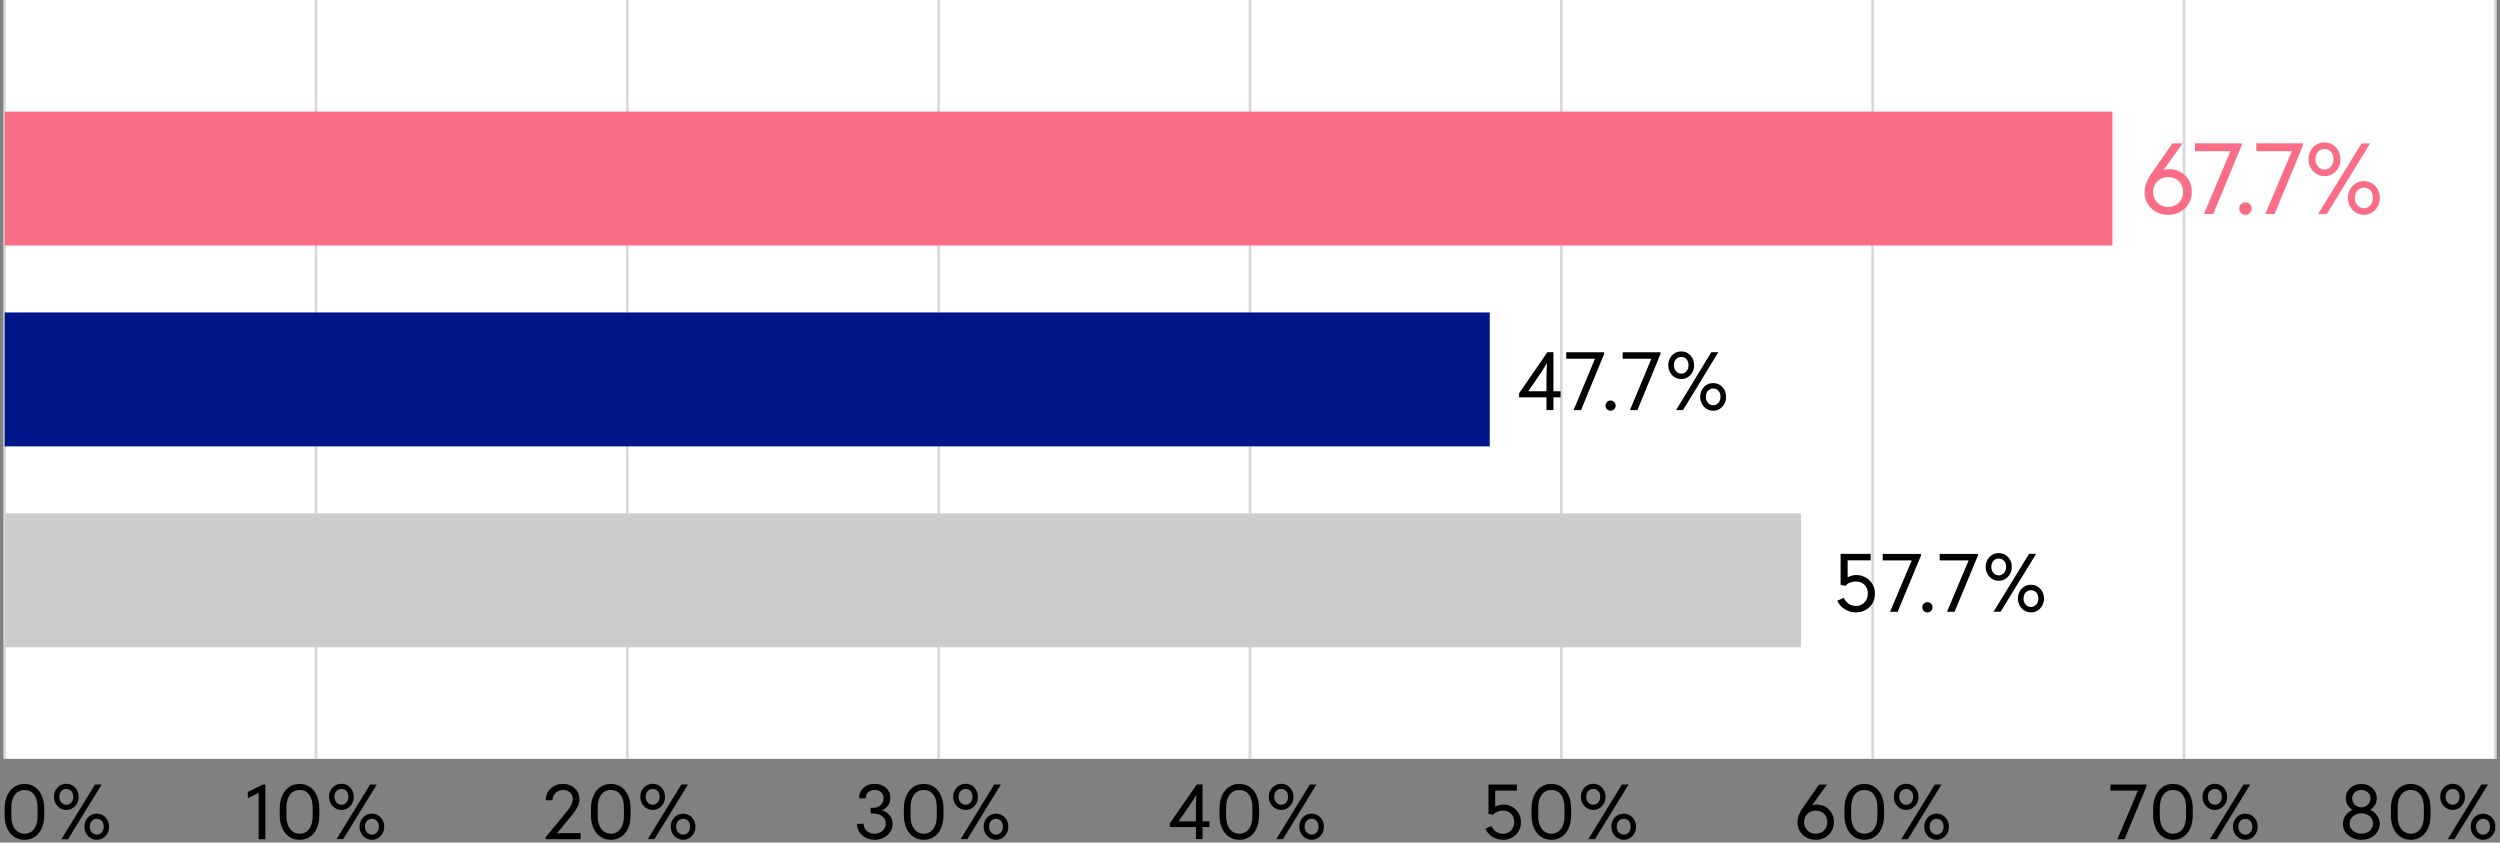 <svg width="540" height="182" viewBox="0 0 540 182" fill="none" xmlns="http://www.w3.org/2000/svg"><rect x="0" y="0" width="540" height="182" fill="#808080" stroke="none"/><path d="M539 0H1v163.907h538V0z" fill="#fff"/><path d="M1 163.907V0m67.25 163.907V0m67.25 163.907V0m67.25 163.907V0M270 163.907V0m67.25 163.907V0m67.25 163.907V0m67.25 163.907V0M539 163.907V0" stroke="#D8D8D8" stroke-width=".578" stroke-miterlimit="10"/><path d="M456.285 24.104H1v28.925h455.285V24.104z" fill="#FA6D86"/><path d="M321.785 67.491H1v28.925h320.785V67.49z" fill="#001689"/><path d="M389.035 110.878H1v28.925h388.035v-28.925z" fill="#CCC"/><path d="M5.29 181.387c-.858 0-1.6-.222-2.246-.656-.646-.443-1.147-1.06-1.504-1.86-.357-.801-.54-1.746-.54-2.825v-1.312c0-1.089.183-2.044.54-2.854.357-.809.858-1.436 1.504-1.88.646-.443 1.388-.665 2.246-.665.859 0 1.582.222 2.228.656.636.434 1.137 1.051 1.494 1.861.357.809.54 1.764.54 2.882v1.312c0 1.108-.183 2.053-.54 2.854-.357.8-.858 1.417-1.494 1.841-.637.434-1.379.646-2.228.646zm.02-1.311c.559 0 1.05-.145 1.475-.444.424-.299.752-.732.983-1.311.232-.569.347-1.273.347-2.102v-1.677c0-.82-.106-1.524-.327-2.102-.222-.579-.54-1.022-.955-1.331-.414-.308-.925-.463-1.533-.463-.607 0-1.099.155-1.533.463-.424.309-.752.752-.983 1.331-.222.578-.338 1.282-.338 2.102v1.677c0 .781.116 1.466.347 2.044.232.579.56 1.022.993 1.34.434.319.936.473 1.524.473zm9.015-5.139a2.49 2.49 0 01-1.34-.376 2.776 2.776 0 01-.965-1.013 2.85 2.85 0 01-.356-1.427c0-.52.115-1.022.356-1.446.241-.424.56-.761.965-1.002a2.558 2.558 0 011.34-.367c.491 0 .954.125 1.35.367.395.241.713.578.954 1.002.231.424.357.907.357 1.446 0 .54-.116.994-.357 1.427-.241.434-.55.762-.955 1.013a2.5 2.5 0 01-1.35.376zm0-1.099c.443-.01.8-.174 1.08-.502.28-.318.424-.723.424-1.215 0-.511-.145-.925-.425-1.243-.28-.318-.646-.463-1.08-.453-.424-.01-.78.144-1.07.453-.289.318-.433.732-.433 1.243 0 .328.067.618.202.868.135.251.318.463.54.608.231.144.482.231.762.231v.01zm-1.06 7.424l7.25-11.802h1.436l-7.25 11.802h-1.437zm7.635.125c-.491 0-.935-.125-1.34-.376a2.78 2.78 0 01-.964-1.012 2.854 2.854 0 01-.357-1.427c0-.521.116-1.022.357-1.447.24-.424.56-.761.964-1.002a2.568 2.568 0 011.34-.367c.492 0 .955.126 1.35.367.395.241.713.578.954 1.002.232.425.357.907.357 1.447s-.115.993-.357 1.427a2.68 2.68 0 01-.954 1.012 2.495 2.495 0 01-1.35.376zm0-1.099c.444-.01.8-.174 1.08-.501.28-.319.424-.724.424-1.215 0-.511-.144-.926-.424-1.244-.28-.318-.646-.463-1.08-.453a1.365 1.365 0 00-1.07.453c-.29.318-.434.733-.434 1.244 0 .328.068.617.203.867.135.251.318.463.54.608.23.144.482.231.761.231v.01zm34.97.974v-10.519l.318.357-2.67 1.34v-1.379l3.268-1.601h.53v11.802H55.87zm8.842.125c-.859 0-1.601-.222-2.247-.656-.646-.443-1.147-1.06-1.504-1.86-.357-.801-.54-1.746-.54-2.825v-1.312c0-1.089.183-2.044.54-2.854.357-.809.858-1.436 1.504-1.88.646-.443 1.388-.665 2.246-.665.859 0 1.582.222 2.228.656.636.434 1.137 1.051 1.494 1.861.357.809.54 1.764.54 2.882v1.312c0 1.108-.183 2.053-.54 2.854-.357.8-.858 1.417-1.494 1.841-.637.434-1.379.646-2.227.646zm.019-1.311c.559 0 1.05-.145 1.475-.444.424-.299.752-.732.983-1.311.232-.569.348-1.273.348-2.102v-1.677c0-.82-.107-1.524-.328-2.102-.222-.579-.54-1.022-.955-1.331-.414-.308-.925-.463-1.533-.463-.607 0-1.099.155-1.533.463-.424.309-.752.752-.983 1.331-.222.578-.338 1.282-.338 2.102v1.677c0 .781.116 1.466.347 2.044.232.579.56 1.022.993 1.34.434.319.936.473 1.524.473zm9.015-5.139a2.49 2.49 0 01-1.34-.376 2.776 2.776 0 01-.965-1.013 2.85 2.85 0 01-.356-1.427c0-.52.115-1.022.356-1.446.241-.424.56-.761.965-1.002a2.559 2.559 0 011.34-.367c.491 0 .954.125 1.35.367.395.241.713.578.954 1.002.231.424.357.907.357 1.446 0 .54-.116.994-.357 1.427a2.69 2.69 0 01-.954 1.013c-.406.25-.849.376-1.35.376zm0-1.099c.443-.01.8-.174 1.08-.502.28-.318.424-.723.424-1.215 0-.511-.145-.925-.424-1.243-.28-.318-.646-.463-1.08-.453a1.364 1.364 0 00-1.07.453c-.29.318-.434.732-.434 1.243 0 .328.067.618.202.868.135.251.318.463.54.608.231.144.482.231.762.231v.01zm-1.051 7.424l7.25-11.802h1.437l-7.25 11.802h-1.437zm7.636.125c-.492 0-.935-.125-1.34-.376a2.781 2.781 0 01-.965-1.012 2.855 2.855 0 01-.356-1.427c0-.521.115-1.022.356-1.447.242-.424.56-.761.965-1.002a2.568 2.568 0 011.34-.367c.492 0 .954.126 1.35.367.395.241.713.578.954 1.002.232.425.357.907.357 1.447s-.116.993-.357 1.427a2.68 2.68 0 01-.954 1.012 2.495 2.495 0 01-1.35.376zm0-1.099c.443-.01.8-.174 1.08-.501.28-.319.424-.724.424-1.215 0-.511-.145-.926-.424-1.244-.28-.318-.646-.463-1.08-.453a1.364 1.364 0 00-1.07.453c-.29.318-.434.733-.434 1.244 0 .328.067.617.202.867.135.251.318.463.54.608.232.144.482.231.762.231v.01zm37.544.974v-.434l3.375-4.098c.443-.54.848-1.041 1.224-1.504a7.75 7.75 0 00.897-1.34c.222-.434.337-.868.337-1.302 0-.376-.086-.713-.26-1.002a1.798 1.798 0 00-.733-.685 2.274 2.274 0 00-1.07-.251c-.434 0-.829.097-1.176.28a2.206 2.206 0 00-.82.781 2.205 2.205 0 00-.299 1.157h-1.456c0-.685.164-1.292.483-1.822a3.369 3.369 0 011.32-1.254c.56-.299 1.196-.453 1.909-.453.714 0 1.283.145 1.813.424.53.28.955.666 1.263 1.157.309.492.463 1.051.463 1.688 0 .549-.116 1.06-.338 1.542a7.976 7.976 0 01-.925 1.466 49.855 49.855 0 01-1.331 1.648l-2.188 2.662v.067l1.745-.029h3.297v1.311h-7.539l.009-.009zm14.067.125c-.858 0-1.6-.222-2.246-.656-.646-.443-1.148-1.06-1.504-1.86-.357-.801-.54-1.746-.54-2.825v-1.312c0-1.089.183-2.044.54-2.854.356-.809.858-1.436 1.504-1.88.646-.443 1.388-.665 2.246-.665.858 0 1.581.222 2.227.656.637.434 1.138 1.051 1.495 1.861.357.809.54 1.764.54 2.882v1.312c0 1.108-.183 2.053-.54 2.854-.357.8-.858 1.417-1.495 1.841-.636.434-1.378.646-2.227.646zm.02-1.311c.559 0 1.05-.145 1.475-.444.424-.299.752-.732.983-1.311.232-.569.347-1.273.347-2.102v-1.677c0-.82-.106-1.524-.328-2.102-.221-.579-.54-1.022-.954-1.331-.415-.308-.926-.463-1.533-.463-.608 0-1.099.155-1.533.463-.424.309-.752.752-.984 1.331-.221.578-.337 1.282-.337 2.102v1.677c0 .781.116 1.466.347 2.044.231.579.559 1.022.993 1.34.434.319.935.473 1.524.473zm9.014-5.139c-.491 0-.935-.126-1.34-.376a2.775 2.775 0 01-.964-1.013 2.85 2.85 0 01-.357-1.427c0-.52.116-1.022.357-1.446.241-.424.559-.761.964-1.002a2.56 2.56 0 011.34-.367c.492 0 .955.125 1.35.367.396.241.714.578.955 1.002.231.424.356.907.356 1.446 0 .54-.115.994-.356 1.427-.241.434-.55.762-.955 1.013-.405.25-.848.376-1.35.376zm0-1.099c.444-.01.801-.174 1.08-.502.28-.318.424-.723.424-1.215 0-.511-.144-.925-.424-1.243-.279-.318-.646-.463-1.08-.453a1.364 1.364 0 00-1.07.453c-.289.318-.434.732-.434 1.243 0 .328.068.618.203.868.135.251.318.463.54.608.231.144.482.231.761.231v.01zm-1.06 7.424l7.25-11.802h1.437l-7.251 11.802h-1.436zm7.636.125c-.492 0-.935-.125-1.34-.376a2.78 2.78 0 01-.964-1.012 2.855 2.855 0 01-.357-1.427c0-.521.116-1.022.357-1.447.241-.424.559-.761.964-1.002a2.567 2.567 0 011.34-.367c.492 0 .954.126 1.35.367.395.241.713.578.954 1.002.232.425.357.907.357 1.447s-.116.993-.357 1.427a2.679 2.679 0 01-.954 1.012 2.496 2.496 0 01-1.35.376zm0-1.099c.443-.01.8-.174 1.08-.501.279-.319.424-.724.424-1.215 0-.511-.145-.926-.424-1.244-.28-.318-.646-.463-1.08-.453a1.364 1.364 0 00-1.07.453c-.29.318-.434.733-.434 1.244 0 .328.067.617.202.867.135.251.318.463.54.608.232.144.482.231.762.231v.01zm41.382 1.099a4.208 4.208 0 01-1.909-.434 3.585 3.585 0 01-1.389-1.205c-.347-.511-.52-1.118-.52-1.803l1.436-.029c0 .424.106.8.309 1.128.202.328.491.579.848.762.357.183.762.27 1.205.27.444 0 .868-.097 1.234-.289.367-.193.656-.454.868-.781.212-.328.318-.704.318-1.119a1.93 1.93 0 00-.327-1.109c-.213-.327-.531-.578-.945-.771-.415-.193-.916-.28-1.514-.28h-.492v-1.243h.559c.444 0 .839-.097 1.177-.28a2.025 2.025 0 001.06-1.793c0-.386-.077-.685-.241-.945a1.69 1.69 0 00-.665-.608 2.188 2.188 0 00-.993-.212c-.405 0-.743.077-1.041.222a1.57 1.57 0 00-.675.627c-.164.27-.241.578-.241.945h-1.437c0-.579.135-1.109.415-1.582.27-.472.665-.838 1.166-1.118.502-.28 1.099-.415 1.784-.415.636 0 1.215.126 1.726.376.511.251.916.598 1.215 1.042.299.443.443.964.443 1.562 0 .597-.135 1.099-.414 1.552a2.89 2.89 0 01-1.1 1.032 2.765 2.765 0 01-1.475.327v-.318c.646-.029 1.234.087 1.755.347.521.261.945.617 1.253 1.09.309.472.463 1.012.463 1.629s-.173 1.215-.511 1.736c-.337.52-.8.925-1.379 1.234-.578.308-1.234.453-1.957.453h-.009zm10.596 0c-.858 0-1.601-.222-2.247-.656-.646-.443-1.147-1.06-1.504-1.86-.357-.801-.54-1.746-.54-2.825v-1.312c0-1.089.183-2.044.54-2.854.357-.809.858-1.436 1.504-1.88.646-.443 1.389-.665 2.247-.665.858 0 1.581.222 2.227.656.636.434 1.138 1.051 1.494 1.861.357.809.54 1.764.54 2.882v1.312c0 1.108-.183 2.053-.54 2.854-.356.8-.858 1.417-1.494 1.841-.636.434-1.379.646-2.227.646zm.009-1.311c.56 0 1.051-.145 1.476-.444.424-.299.752-.732.983-1.311.231-.569.347-1.273.347-2.102v-1.677c0-.82-.106-1.524-.328-2.102-.222-.579-.54-1.022-.954-1.331-.415-.308-.926-.463-1.533-.463-.608 0-1.099.155-1.533.463-.425.309-.752.752-.984 1.331-.221.578-.337 1.282-.337 2.102v1.677c0 .781.115 1.466.347 2.044.231.579.559 1.022.993 1.34.434.319.935.473 1.523.473zm9.025-5.139c-.492 0-.935-.126-1.34-.376a2.775 2.775 0 01-.964-1.013 2.84 2.84 0 01-.357-1.427c0-.52.115-1.022.357-1.446.241-.424.559-.761.964-1.002a2.557 2.557 0 011.34-.367c.492 0 .954.125 1.35.367.395.241.713.578.954 1.002.232.424.357.907.357 1.446 0 .54-.116.994-.357 1.427a2.682 2.682 0 01-.954 1.013c-.405.25-.849.376-1.35.376zm0-1.099c.443-.01.8-.174 1.08-.502.279-.318.424-.723.424-1.215 0-.511-.145-.925-.424-1.243-.28-.318-.646-.463-1.08-.453a1.364 1.364 0 00-1.07.453c-.29.318-.434.732-.434 1.243 0 .328.067.618.202.868.135.251.318.463.54.608.232.144.482.231.762.231v.01zm-1.061 7.424l7.251-11.802h1.436l-7.25 11.802h-1.437zm7.636.125c-.491 0-.935-.125-1.34-.376a2.78 2.78 0 01-.964-1.012 2.855 2.855 0 01-.357-1.427c0-.521.116-1.022.357-1.447.241-.424.559-.761.964-1.002a2.57 2.57 0 011.34-.367c.492 0 .955.126 1.35.367.396.241.714.578.955 1.002.231.425.356.907.356 1.447s-.115.993-.356 1.427c-.241.434-.55.761-.955 1.012a2.494 2.494 0 01-1.35.376zm0-1.099c.444-.01.801-.174 1.08-.501.28-.319.424-.724.424-1.215 0-.511-.144-.926-.424-1.244-.279-.318-.646-.463-1.08-.453a1.364 1.364 0 00-1.07.453c-.289.318-.434.733-.434 1.244 0 .328.068.617.203.867.135.251.318.463.54.608.231.144.482.231.761.231v.01zm43.185.974v-7.347l.096-2.131h-.067l-.945 1.533-2.786 4.03v.068h6.614v1.244h-8.552v-.82l5.823-8.388h1.244v11.801h-1.437l.01.01zm9.372.125c-.858 0-1.601-.222-2.247-.656-.646-.443-1.147-1.06-1.504-1.86-.357-.801-.54-1.746-.54-2.825v-1.312c0-1.089.183-2.044.54-2.854.357-.809.858-1.436 1.504-1.88.646-.443 1.389-.665 2.247-.665.858 0 1.581.222 2.227.656.636.434 1.138 1.051 1.494 1.861.357.809.54 1.764.54 2.882v1.312c0 1.108-.183 2.053-.54 2.854-.356.8-.858 1.417-1.494 1.841-.637.434-1.379.646-2.227.646zm.009-1.311c.559 0 1.051-.145 1.475-.444.425-.299.752-.732.984-1.311.231-.569.347-1.273.347-2.102v-1.677c0-.82-.106-1.524-.328-2.102-.222-.579-.54-1.022-.954-1.331-.415-.308-.926-.463-1.533-.463-.608 0-1.1.155-1.533.463-.425.309-.752.752-.984 1.331-.222.578-.337 1.282-.337 2.102v1.677c0 .781.115 1.466.347 2.044.231.579.559 1.022.993 1.34.434.319.935.473 1.523.473zm9.025-5.139c-.492 0-.935-.126-1.34-.376a2.777 2.777 0 01-.965-1.013 2.85 2.85 0 01-.356-1.427c0-.52.115-1.022.356-1.446.241-.424.56-.761.965-1.002a2.557 2.557 0 011.34-.367c.491 0 .954.125 1.35.367.395.241.713.578.954 1.002.231.424.357.907.357 1.446 0 .54-.116.994-.357 1.427a2.682 2.682 0 01-.954 1.013c-.405.25-.849.376-1.35.376zm0-1.099c.443-.01.8-.174 1.08-.502.279-.318.424-.723.424-1.215 0-.511-.145-.925-.424-1.243-.28-.318-.646-.463-1.08-.453a1.364 1.364 0 00-1.07.453c-.29.318-.434.732-.434 1.243 0 .328.067.618.202.868.135.251.318.463.54.608.231.144.482.231.762.231v.01zm-1.061 7.424l7.251-11.802h1.436l-7.25 11.802h-1.437zm7.636.125c-.491 0-.935-.125-1.34-.376a2.78 2.78 0 01-.964-1.012 2.855 2.855 0 01-.357-1.427c0-.521.116-1.022.357-1.447.241-.424.559-.761.964-1.002a2.57 2.57 0 011.34-.367c.492 0 .955.126 1.35.367.395.241.714.578.955 1.002.231.425.356.907.356 1.447s-.115.993-.356 1.427c-.241.434-.55.761-.955 1.012a2.494 2.494 0 01-1.35.376zm0-1.099c.444-.01.801-.174 1.08-.501.28-.319.424-.724.424-1.215 0-.511-.144-.926-.424-1.244-.279-.318-.646-.463-1.08-.453a1.364 1.364 0 00-1.07.453c-.289.318-.434.733-.434 1.244 0 .328.068.617.203.867.135.251.318.463.54.608.231.144.482.231.761.231v.01zm41.324 1.099c-.559 0-1.08-.096-1.581-.299a4.09 4.09 0 01-1.321-.829 3.639 3.639 0 01-.877-1.253l1.311-.589c.135.319.318.598.549.849.232.251.511.453.839.598.318.144.685.221 1.08.221.482 0 .906-.106 1.273-.327.366-.212.655-.511.858-.897.202-.376.308-.81.308-1.292s-.096-.897-.298-1.273a2.225 2.225 0 00-.839-.877c-.357-.212-.791-.318-1.292-.318a3.21 3.21 0 00-1.244.241c-.395.164-.665.376-.82.636l-1.06-.193v-6.325h6.132v1.312h-4.686v4.358l-.386-.56c.155-.183.434-.366.839-.53.405-.164.858-.25 1.36-.25.655 0 1.272.163 1.841.482a3.669 3.669 0 011.379 1.34c.347.569.521 1.234.521 1.996 0 .761-.174 1.407-.521 1.976a3.662 3.662 0 01-1.408 1.331 4.022 4.022 0 01-1.947.482l-.01-.01zm10.471 0c-.858 0-1.601-.222-2.247-.656-.646-.443-1.147-1.06-1.504-1.86-.356-.801-.54-1.746-.54-2.825v-1.312c0-1.089.184-2.044.54-2.854.357-.809.858-1.436 1.504-1.88.646-.443 1.389-.665 2.247-.665.858 0 1.581.222 2.227.656.636.434 1.138 1.051 1.495 1.861.356.809.539 1.764.539 2.882v1.312c0 1.108-.183 2.053-.539 2.854-.357.8-.859 1.417-1.495 1.841-.636.434-1.379.646-2.227.646zm.019-1.311c.559 0 1.051-.145 1.475-.444.425-.299.752-.732.984-1.311.231-.569.347-1.273.347-2.102v-1.677c0-.82-.106-1.524-.328-2.102-.222-.579-.54-1.022-.954-1.331-.415-.308-.926-.463-1.533-.463-.608 0-1.1.155-1.533.463-.425.309-.753.752-.984 1.331-.222.578-.337 1.282-.337 2.102v1.677c0 .781.115 1.466.347 2.044.231.579.559 1.022.993 1.34.434.319.935.473 1.523.473zm9.015-5.139c-.492 0-.935-.126-1.34-.376a2.775 2.775 0 01-.964-1.013 2.85 2.85 0 01-.357-1.427c0-.52.116-1.022.357-1.446.241-.424.559-.761.964-1.002a2.557 2.557 0 011.34-.367c.492 0 .955.125 1.35.367.395.241.713.578.954 1.002.232.424.357.907.357 1.446 0 .54-.116.994-.357 1.427a2.682 2.682 0 01-.954 1.013c-.405.25-.849.376-1.35.376zm0-1.099c.444-.01.8-.174 1.08-.502.28-.318.424-.723.424-1.215 0-.511-.144-.925-.424-1.243-.28-.318-.646-.463-1.08-.453a1.364 1.364 0 00-1.07.453c-.289.318-.434.732-.434 1.243 0 .328.067.618.202.868.135.251.319.463.54.608.232.144.482.231.762.231v.01zm-1.051 7.424l7.251-11.802h1.436l-7.25 11.802h-1.437zm7.636.125c-.491 0-.935-.125-1.34-.376a2.78 2.78 0 01-.964-1.012 2.855 2.855 0 01-.357-1.427c0-.521.116-1.022.357-1.447.241-.424.559-.761.964-1.002a2.57 2.57 0 011.34-.367c.492 0 .955.126 1.35.367.395.241.714.578.955 1.002.231.425.356.907.356 1.447s-.115.993-.356 1.427c-.241.434-.55.761-.955 1.012a2.494 2.494 0 01-1.35.376zm0-1.099c.444-.01.801-.174 1.08-.501.28-.319.424-.724.424-1.215 0-.511-.144-.926-.424-1.244-.279-.318-.646-.463-1.08-.453a1.364 1.364 0 00-1.07.453c-.289.318-.434.733-.434 1.244 0 .328.068.617.203.867.135.251.318.463.54.608.231.144.482.231.761.231v.01z" fill="#000"/><path d="M468.318 46.395c-.984 0-1.861-.221-2.633-.655a4.78 4.78 0 01-1.803-1.755 4.589 4.589 0 01-.655-2.42c0-.54.077-1.05.222-1.552.144-.492.337-.955.549-1.37a9.88 9.88 0 01.675-1.118l4.58-6.566h2.198l-4.58 6.402-.453-.086c.28-.26.617-.454 1.003-.56a4.473 4.473 0 011.195-.164c.878 0 1.678.213 2.411.627a4.682 4.682 0 011.745 1.726c.434.733.656 1.581.656 2.536 0 .954-.222 1.793-.666 2.535a4.851 4.851 0 01-1.822 1.765c-.771.434-1.639.646-2.613.646l-.009.01zm0-1.696c.626 0 1.185-.145 1.668-.425.482-.28.867-.665 1.147-1.147a3.26 3.26 0 00.424-1.658 3.26 3.26 0 00-.424-1.659 3.026 3.026 0 00-1.147-1.137c-.483-.28-1.042-.415-1.668-.415-.627 0-1.186.135-1.668.415a3.1 3.1 0 00-1.148 1.137 3.245 3.245 0 00-.424 1.659c0 .626.145 1.176.424 1.658.28.482.666.868 1.148 1.147.482.28 1.041.425 1.668.425zm7.742 1.533l5.679-13.489v-.087h-7.627V30.96h10.085v.454l-6.151 14.809h-1.986v.01zm8.966.163a1.3 1.3 0 01-.954-.395 1.304 1.304 0 01-.395-.954c0-.376.135-.695.395-.955s.578-.395.954-.395.695.135.955.395.395.579.395.955-.135.694-.395.954-.579.395-.955.395zm4.281-.163l5.679-13.489v-.087h-7.626V30.96h10.085v.454l-6.152 14.809h-1.986v.01zm12.775-8.186a3.267 3.267 0 01-1.735-.482 3.61 3.61 0 01-1.244-1.312 3.71 3.71 0 01-.463-1.841c0-.675.155-1.32.463-1.87a3.51 3.51 0 011.244-1.302 3.259 3.259 0 011.735-.473c.637 0 1.234.164 1.755.473.521.318.926.752 1.234 1.302.299.55.453 1.176.453 1.87 0 .694-.154 1.292-.453 1.841-.308.55-.713.994-1.234 1.312-.521.328-1.099.482-1.755.482zm0-1.427a1.852 1.852 0 001.408-.646c.366-.415.54-.945.54-1.572 0-.665-.183-1.195-.54-1.61-.366-.405-.829-.607-1.408-.588a1.75 1.75 0 00-1.378.588c-.376.405-.569.945-.569 1.61 0 .425.087.8.26 1.128.174.328.405.598.704.791.289.193.627.29.993.299h-.01zm-1.369 9.613l9.382-15.263h1.86l-9.381 15.263h-1.861zm9.883.163a3.27 3.27 0 01-1.736-.482 3.608 3.608 0 01-1.243-1.31 3.7 3.7 0 01-.463-1.842c0-.675.154-1.321.463-1.87.308-.55.723-.984 1.243-1.302a3.263 3.263 0 011.736-.473 3.42 3.42 0 011.755.473c.52.318.925.752 1.234 1.301.299.55.453 1.176.453 1.87 0 .695-.154 1.293-.453 1.842a3.52 3.52 0 01-1.234 1.311 3.286 3.286 0 01-1.755.483zm0-1.427a1.853 1.853 0 001.408-.646c.366-.414.539-.944.539-1.571 0-.665-.183-1.196-.539-1.61-.367-.405-.83-.608-1.408-.588a1.75 1.75 0 00-1.379.588c-.376.405-.569.945-.569 1.61 0 .424.087.8.261 1.128.173.328.405.598.703.79.29.194.627.29.993.3h-.009z" fill="#FA6D86"/><path d="M334.039 88.577v-7.78l.097-2.257h-.068l-.993 1.63-2.921 4.271v.068h6.932v1.32h-8.967v-.867l6.113-8.88h1.311v12.495h-1.513.009zm5.853 0l4.599-11.03v-.067h-6.181v-1.388h8.177v.376l-4.985 12.119h-1.61v-.01zm7.993.135c-.299 0-.56-.106-.772-.318a1.062 1.062 0 01-.318-.78c0-.31.106-.57.318-.782.212-.212.473-.318.772-.318.298 0 .559.106.771.318.212.212.318.473.318.781 0 .309-.106.569-.318.781a1.056 1.056 0 01-.771.318zm4.184-.135l4.599-11.03v-.067h-6.18v-1.388h8.176v.376l-4.985 12.119h-1.61v-.01zm11.069-6.701c-.511 0-.984-.135-1.408-.395a2.847 2.847 0 01-1.003-1.08 3.051 3.051 0 01-.376-1.504c0-.55.125-1.08.376-1.533a2.87 2.87 0 011.003-1.06c.424-.26.887-.386 1.408-.386.52 0 1.002.125 1.417.386.424.26.752.617 1.003 1.06.25.453.366.955.366 1.533 0 .579-.125 1.06-.366 1.504a2.92 2.92 0 01-1.003 1.08c-.424.27-.897.395-1.417.395zm0-1.166c.462-.01.848-.183 1.137-.53.289-.338.444-.772.444-1.283 0-.54-.145-.983-.444-1.311-.289-.337-.675-.492-1.137-.482-.444-.01-.82.154-1.119.482-.299.328-.453.771-.453 1.311 0 .347.067.656.212.926s.328.482.569.646c.241.154.501.24.8.24h-.009zm-1.109 7.867l7.607-12.495h1.514l-7.608 12.495h-1.513zm8.012.135c-.511 0-.984-.135-1.408-.395a2.95 2.95 0 01-1.012-1.08 3.051 3.051 0 01-.376-1.504c0-.55.125-1.08.376-1.533.251-.453.588-.8 1.012-1.06.424-.26.887-.386 1.408-.386.521 0 1.003.125 1.417.385.424.26.752.618 1.003 1.061.251.453.366.955.366 1.533 0 .579-.125 1.06-.366 1.504-.251.453-.579.81-1.003 1.08-.424.27-.896.395-1.417.395zm0-1.176c.463-.01.848-.183 1.138-.53.289-.338.443-.772.443-1.282 0-.54-.145-.984-.443-1.312-.29-.337-.675-.492-1.138-.482-.444-.01-.82.154-1.119.482-.308.338-.453.771-.453 1.311 0 .348.068.656.212.926.145.27.328.482.569.646.241.164.502.241.801.241h-.01zm30.834 44.737a4.479 4.479 0 01-1.678-.318 4.462 4.462 0 01-1.398-.878 3.774 3.774 0 01-.926-1.33l1.389-.627c.144.337.337.636.588.897.251.26.54.472.887.626.347.155.723.232 1.138.232.511 0 .954-.116 1.34-.347.386-.232.684-.54.906-.945.222-.405.328-.858.328-1.369s-.106-.955-.318-1.34a2.344 2.344 0 00-.887-.926c-.386-.222-.839-.338-1.369-.338-.463 0-.907.087-1.321.251-.415.164-.704.395-.868.675l-1.118-.202v-6.692h6.488v1.389h-4.965v4.608l-.405-.597c.164-.203.463-.386.887-.56.424-.173.906-.27 1.437-.27.694 0 1.34.174 1.947.511.608.338 1.09.81 1.466 1.418.376.607.559 1.311.559 2.111 0 .801-.183 1.495-.559 2.102a3.927 3.927 0 01-1.485 1.408 4.254 4.254 0 01-2.063.511zm7.385-.135l4.647-11.03v-.068h-6.238v-1.388h8.253v.376l-5.032 12.119h-1.63v-.009zm8.06.135a1.06 1.06 0 01-.78-.318 1.061 1.061 0 01-.319-.781c0-.309.106-.569.319-.781.212-.212.472-.319.78-.319.309 0 .569.107.781.319.213.212.319.472.319.781 0 .308-.106.568-.319.781a1.061 1.061 0 01-.781.318zm4.233-.135l4.647-11.03v-.068h-6.238v-1.388h8.253v.376l-5.032 12.119h-1.63v-.009zm11.165-6.701a2.66 2.66 0 01-1.417-.395 2.886 2.886 0 01-1.013-1.08 3.063 3.063 0 01-.376-1.504c0-.55.126-1.08.376-1.533a2.817 2.817 0 011.013-1.061c.424-.26.896-.386 1.417-.386s1.012.126 1.437.386c.424.26.761.617 1.012 1.061.251.443.376.954.376 1.533 0 .578-.125 1.06-.376 1.504-.251.443-.588.81-1.012 1.08-.425.27-.897.395-1.437.395zm0-1.167c.473-.009.849-.183 1.147-.53.299-.347.444-.771.444-1.282 0-.54-.145-.984-.444-1.312-.298-.327-.674-.491-1.147-.482a1.455 1.455 0 00-1.128.482c-.308.328-.463.772-.463 1.312 0 .347.068.655.212.925.145.27.328.482.569.646.241.164.511.241.81.241zm-1.118 7.868l7.674-12.496h1.524l-7.675 12.496H430.6zm8.079.135c-.52 0-.993-.135-1.417-.396a2.865 2.865 0 01-1.012-1.079 3.055 3.055 0 01-.376-1.504c0-.55.125-1.08.376-1.533.25-.454.588-.801 1.012-1.061.424-.26.897-.386 1.417-.386.521 0 1.013.126 1.437.386.424.26.762.617 1.012 1.061.251.443.376.954.376 1.533a3.02 3.02 0 01-1.388 2.583c-.424.27-.897.396-1.437.396zm0-1.167c.473-.01.849-.183 1.148-.53.299-.347.443-.771.443-1.282 0-.54-.144-.984-.443-1.312-.299-.328-.675-.491-1.148-.482a1.451 1.451 0 00-1.128.482c-.308.328-.463.772-.463 1.312 0 .347.068.655.213.925.144.27.327.482.568.646.241.164.511.241.81.241zm18.686 50.156l4.387-10.423v-.067h-5.891v-1.312h7.79v.357l-4.753 11.445h-1.533zm12.003.125c-.858 0-1.6-.222-2.246-.656-.646-.443-1.147-1.06-1.504-1.86-.357-.801-.54-1.746-.54-2.825v-1.312c0-1.089.183-2.044.54-2.854.357-.809.858-1.436 1.504-1.88.646-.443 1.388-.665 2.246-.665.859 0 1.582.222 2.228.656.636.434 1.137 1.051 1.494 1.861.357.809.54 1.764.54 2.882v1.312c0 1.108-.183 2.053-.54 2.854-.357.8-.858 1.417-1.494 1.841-.637.434-1.379.646-2.228.646zm.02-1.311c.559 0 1.051-.145 1.475-.444.424-.299.752-.732.983-1.311.232-.569.347-1.273.347-2.102v-1.677c0-.82-.106-1.524-.327-2.102-.222-.579-.54-1.022-.955-1.331-.415-.308-.926-.463-1.533-.463-.607 0-1.099.155-1.533.463-.424.309-.752.752-.983 1.331-.222.578-.338 1.282-.338 2.102v1.677c0 .781.116 1.466.347 2.044.232.579.559 1.022.993 1.34.434.319.936.473 1.524.473zm9.015-5.139c-.492 0-.936-.126-1.341-.376a2.775 2.775 0 01-.964-1.013 2.85 2.85 0 01-.356-1.427c0-.52.115-1.022.356-1.446.241-.424.559-.761.964-1.002a2.56 2.56 0 011.341-.367c.491 0 .954.125 1.349.367.396.241.714.578.955 1.002.231.424.357.907.357 1.446 0 .54-.116.994-.357 1.427-.241.434-.55.762-.955 1.013-.405.25-.848.376-1.349.376zm0-1.099c.443-.01.8-.174 1.079-.502.28-.318.425-.723.425-1.215 0-.511-.145-.925-.425-1.243-.279-.318-.646-.463-1.079-.453a1.366 1.366 0 00-1.071.453c-.289.318-.433.732-.433 1.243 0 .328.067.618.202.868.135.251.318.463.54.608.231.144.482.231.762.231v.01zm-1.051 7.424l7.25-11.802h1.437l-7.251 11.802h-1.436zm7.636.125c-.492 0-.935-.125-1.34-.376a2.79 2.79 0 01-.965-1.012 2.855 2.855 0 01-.356-1.427c0-.521.115-1.022.356-1.447.242-.424.56-.761.965-1.002a2.567 2.567 0 011.34-.367c.492 0 .954.126 1.35.367.395.241.713.578.954 1.002.232.425.357.907.357 1.447s-.116.993-.357 1.427a2.679 2.679 0 01-.954 1.012 2.496 2.496 0 01-1.35.376zm0-1.099c.443-.01.8-.174 1.08-.501.279-.319.424-.724.424-1.215 0-.511-.145-.926-.424-1.244-.28-.318-.646-.463-1.08-.453a1.364 1.364 0 00-1.07.453c-.29.318-.434.733-.434 1.244 0 .328.067.617.202.867.135.251.318.463.54.608.231.144.482.231.762.231v.01zm25.058 1.099a4.521 4.521 0 01-2.024-.453c-.598-.309-1.08-.714-1.427-1.234a3.07 3.07 0 01-.521-1.745c0-.646.174-1.215.521-1.736a3.621 3.621 0 011.427-1.224c.597-.299 1.272-.453 2.024-.453s1.418.154 2.025.453c.598.299 1.08.713 1.427 1.224a3.02 3.02 0 01.521 1.736 3.07 3.07 0 01-.521 1.745 3.58 3.58 0 01-1.427 1.234c-.598.308-1.273.453-2.025.453zm-.019-5.92a3.529 3.529 0 01-1.697-.405 3.221 3.221 0 01-1.195-1.109 2.918 2.918 0 01-.444-1.571c0-.579.145-1.09.444-1.543a3.128 3.128 0 011.205-1.089 3.529 3.529 0 011.697-.405c.626 0 1.195.135 1.697.405.501.27.906.636 1.205 1.099.299.463.443.983.443 1.552 0 .569-.144 1.099-.443 1.562a3.265 3.265 0 01-1.205 1.109c-.511.279-1.08.405-1.717.405l.01-.01zm.019 4.609a2.8 2.8 0 001.283-.289c.385-.193.684-.454.906-.781.222-.328.337-.695.337-1.1 0-.404-.106-.8-.327-1.128a2.415 2.415 0 00-.897-.8 2.682 2.682 0 00-1.282-.299c-.473 0-.907.097-1.292.299a2.312 2.312 0 00-.916.8 2.048 2.048 0 00-.338 1.138c0 .415.116.762.338 1.09.221.327.53.578.906.771.386.193.81.28 1.282.28v.019zm.01-5.698c.366 0 .704-.087.993-.261.299-.173.53-.405.704-.694.173-.289.26-.617.26-.983a1.69 1.69 0 00-.26-.916 1.901 1.901 0 00-.704-.646 2.133 2.133 0 00-1.003-.241c-.376 0-.704.077-1.002.241a1.815 1.815 0 00-.704.646 1.66 1.66 0 00-.261.916c0 .366.087.694.261.983.173.289.414.521.713.694.299.174.637.261 1.013.261h-.01zm10.673 7.009c-.858 0-1.6-.222-2.246-.656-.646-.443-1.148-1.06-1.504-1.86-.357-.801-.54-1.746-.54-2.825v-1.312c0-1.089.183-2.044.54-2.854.356-.809.858-1.436 1.504-1.88.646-.443 1.388-.665 2.246-.665.858 0 1.581.222 2.227.656.637.434 1.138 1.051 1.495 1.861.357.809.54 1.764.54 2.882v1.312c0 1.108-.183 2.053-.54 2.854-.357.8-.858 1.417-1.495 1.841-.636.434-1.378.646-2.227.646zm.019-1.311c.56 0 1.051-.145 1.476-.444.424-.299.752-.732.983-1.311.231-.569.347-1.273.347-2.102v-1.677c0-.82-.106-1.524-.328-2.102-.221-.579-.54-1.022-.954-1.331-.415-.308-.926-.463-1.533-.463-.608 0-1.099.155-1.533.463-.424.309-.752.752-.984 1.331-.221.578-.337 1.282-.337 2.102v1.677c0 .781.116 1.466.347 2.044.231.579.559 1.022.993 1.34.434.319.935.473 1.523.473zm9.015-5.139c-.491 0-.935-.126-1.34-.376a2.775 2.775 0 01-.964-1.013 2.85 2.85 0 01-.357-1.427c0-.52.116-1.022.357-1.446.241-.424.559-.761.964-1.002a2.56 2.56 0 011.34-.367c.492 0 .955.125 1.35.367.395.241.714.578.955 1.002.231.424.356.907.356 1.446 0 .54-.115.994-.356 1.427-.241.434-.55.762-.955 1.013-.405.25-.848.376-1.35.376zm0-1.099c.444-.01.801-.174 1.08-.502.28-.318.424-.723.424-1.215 0-.511-.144-.925-.424-1.243-.279-.318-.646-.463-1.08-.453a1.364 1.364 0 00-1.07.453c-.289.318-.434.732-.434 1.243 0 .328.068.618.203.868.135.251.318.463.54.608.231.144.482.231.761.231v.01zm-1.051 7.424l7.251-11.802h1.436l-7.25 11.802h-1.437zm7.627.125c-.492 0-.935-.125-1.34-.376a2.78 2.78 0 01-.964-1.012 2.845 2.845 0 01-.357-1.427c0-.521.115-1.022.357-1.447.241-.424.559-.761.964-1.002a2.567 2.567 0 011.34-.367c.492 0 .954.126 1.35.367.395.241.713.578.954 1.002.232.425.357.907.357 1.447s-.116.993-.357 1.427a2.679 2.679 0 01-.954 1.012 2.496 2.496 0 01-1.35.376zm0-1.099c.443-.01.8-.174 1.08-.501.279-.319.424-.724.424-1.215 0-.511-.145-.926-.424-1.244-.28-.318-.646-.463-1.08-.453a1.364 1.364 0 00-1.07.453c-.29.318-.434.733-.434 1.244 0 .328.067.617.202.867.135.251.318.463.54.608.232.144.482.231.762.231v.01zm-144.142 1.099c-.761 0-1.436-.164-2.034-.501a3.763 3.763 0 01-1.398-1.35 3.583 3.583 0 01-.511-1.871c0-.414.058-.819.173-1.195.116-.386.261-.733.425-1.061.164-.328.347-.617.52-.867l3.539-5.072h1.697l-3.539 4.946-.357-.067c.222-.203.473-.347.772-.434.299-.087.607-.125.925-.125.675 0 1.302.163 1.861.482a3.668 3.668 0 011.35 1.34c.338.569.501 1.224.501 1.957 0 .733-.173 1.388-.511 1.957a3.753 3.753 0 01-1.407 1.369c-.598.338-1.273.502-2.025.502l.019-.01zm0-1.311c.482 0 .916-.106 1.292-.328.376-.212.666-.511.887-.887.212-.376.328-.8.328-1.282s-.106-.907-.328-1.283a2.28 2.28 0 00-.887-.877 2.567 2.567 0 00-1.292-.318 2.57 2.57 0 00-1.292.318 2.422 2.422 0 00-.887.877 2.565 2.565 0 00-.328 1.283c0 .482.107.906.328 1.282.212.376.511.675.887.887.376.212.801.328 1.292.328zm10.5 1.311c-.858 0-1.601-.222-2.246-.656-.646-.443-1.148-1.06-1.505-1.86-.356-.801-.54-1.746-.54-2.825v-1.312c0-1.089.184-2.044.54-2.854.357-.809.859-1.436 1.505-1.88.645-.443 1.388-.665 2.246-.665.858 0 1.581.222 2.227.656.637.434 1.138 1.051 1.495 1.861.356.809.54 1.764.54 2.882v1.312c0 1.108-.184 2.053-.54 2.854-.357.8-.858 1.417-1.495 1.841-.636.434-1.379.646-2.227.646zm.019-1.311c.559 0 1.051-.145 1.475-.444.425-.299.752-.732.984-1.311.231-.569.347-1.273.347-2.102v-1.677c0-.82-.106-1.524-.328-2.102-.222-.579-.54-1.022-.954-1.331-.415-.308-.926-.463-1.533-.463-.608 0-1.1.155-1.533.463-.425.309-.752.752-.984 1.331-.222.578-.337 1.282-.337 2.102v1.677c0 .781.115 1.466.347 2.044.231.579.559 1.022.993 1.34.434.319.935.473 1.523.473zm9.015-5.139c-.492 0-.935-.126-1.34-.376a2.775 2.775 0 01-.964-1.013 2.85 2.85 0 01-.357-1.427c0-.52.116-1.022.357-1.446.241-.424.559-.761.964-1.002a2.557 2.557 0 011.34-.367c.492 0 .955.125 1.35.367.395.241.713.578.954 1.002.232.424.357.907.357 1.446 0 .54-.115.994-.357 1.427a2.682 2.682 0 01-.954 1.013c-.405.25-.849.376-1.35.376zm0-1.099c.444-.01.8-.174 1.08-.502.28-.318.424-.723.424-1.215 0-.511-.144-.925-.424-1.243-.28-.318-.646-.463-1.08-.453a1.364 1.364 0 00-1.07.453c-.289.318-.434.732-.434 1.243 0 .328.068.618.203.868.135.251.318.463.539.608.232.144.483.231.762.231v.01zm-1.06 7.424l7.25-11.802h1.437l-7.251 11.802h-1.436zm7.636.125c-.492 0-.936-.125-1.34-.376a2.782 2.782 0 01-.965-1.012 2.855 2.855 0 01-.356-1.427c0-.521.115-1.022.356-1.447.241-.424.56-.761.965-1.002a2.564 2.564 0 011.34-.367c.491 0 .954.126 1.35.367.395.241.713.578.954 1.002.231.425.357.907.357 1.447s-.116.993-.357 1.427c-.241.434-.55.761-.954 1.012a2.496 2.496 0 01-1.35.376zm0-1.099c.443-.01.8-.174 1.08-.501.279-.319.424-.724.424-1.215 0-.511-.145-.926-.424-1.244-.28-.318-.646-.463-1.08-.453a1.366 1.366 0 00-1.071.453c-.289.318-.433.733-.433 1.244 0 .328.067.617.202.867.135.251.318.463.54.608.231.144.482.231.762.231v.01z" fill="#000"/></svg>